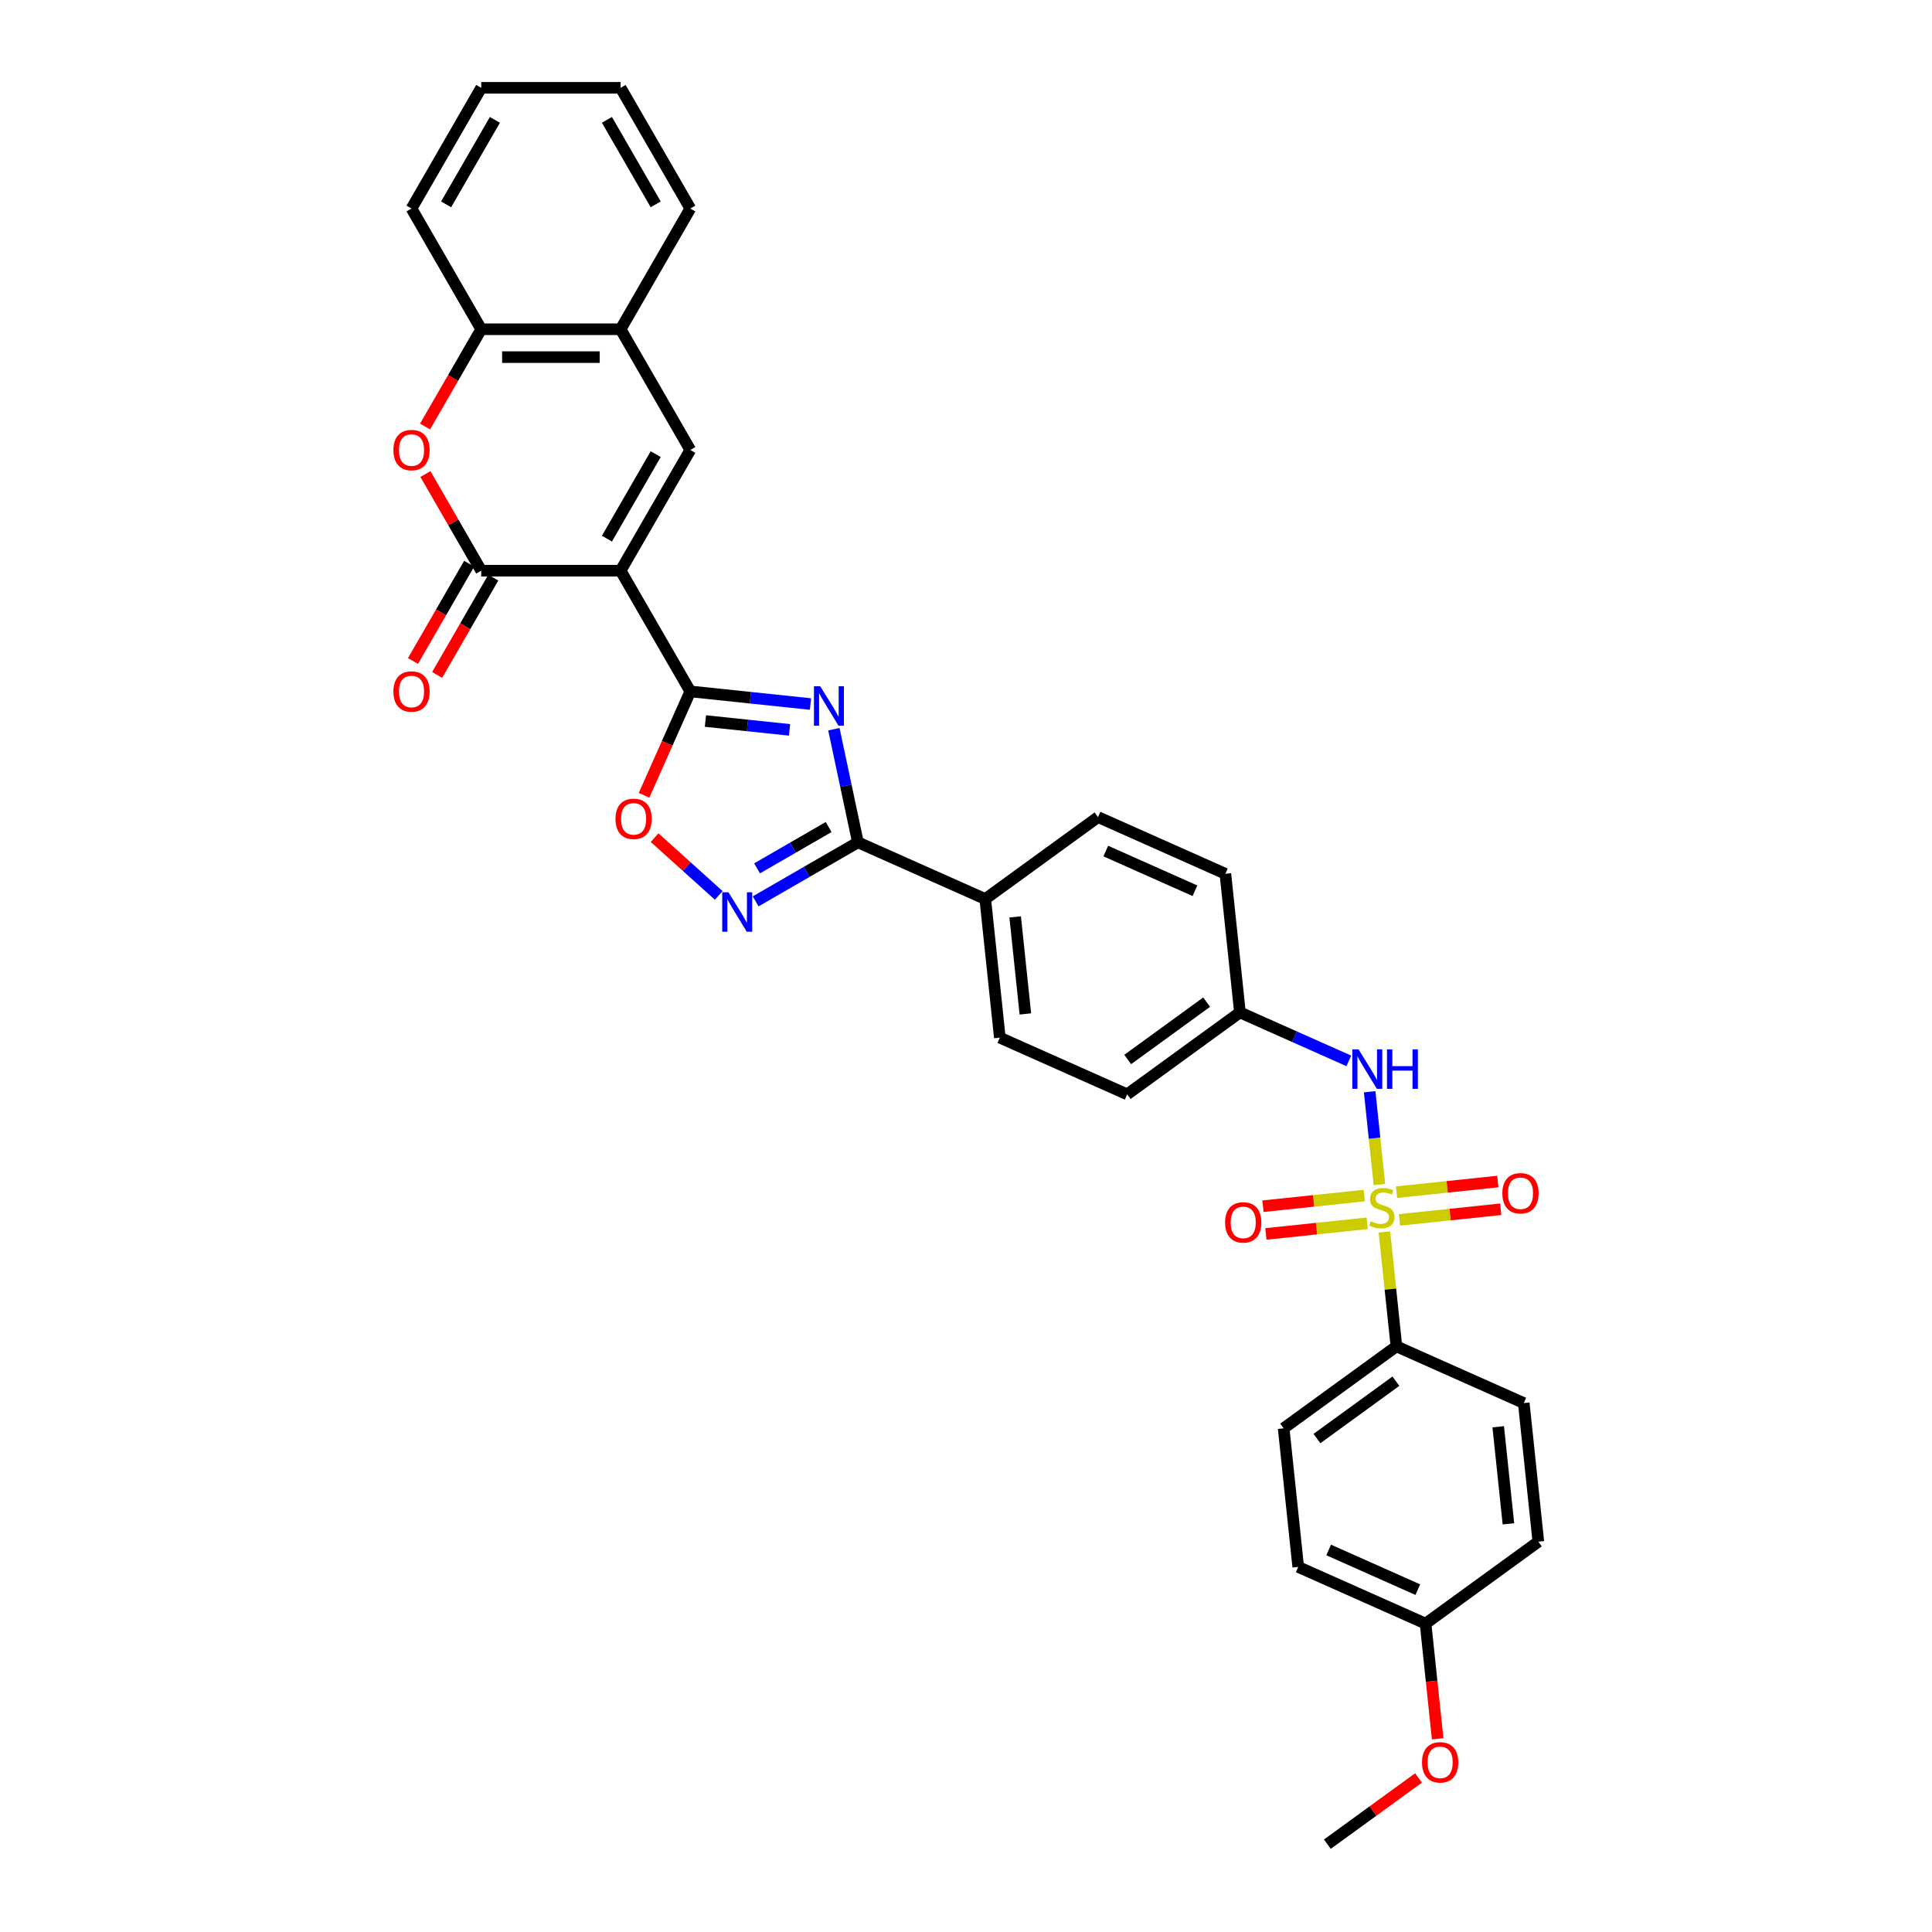 <?xml version='1.0' encoding='iso-8859-1'?>
<svg version='1.1' baseProfile='full'
              xmlns='http://www.w3.org/2000/svg'
                      xmlns:rdkit='http://www.rdkit.org/xml'
                      xmlns:xlink='http://www.w3.org/1999/xlink'
                  xml:space='preserve'
width='1000px' height='1000px' viewBox='0 0 1000 1000'>
<!-- END OF HEADER -->
<rect style='opacity:1.0;fill:#FFFFFF;stroke:none' width='1000' height='1000' x='0' y='0'> </rect>
<path class='bond-2' d='M 321.226,295.387 L 357.301,357.87' style='fill:none;fill-rule:evenodd;stroke:#000000;stroke-width:6px;stroke-linecap:butt;stroke-linejoin:miter;stroke-opacity:1' />
<path class='bond-3' d='M 321.226,295.387 L 249.077,295.387' style='fill:none;fill-rule:evenodd;stroke:#000000;stroke-width:6px;stroke-linecap:butt;stroke-linejoin:miter;stroke-opacity:1' />
<path class='bond-5' d='M 321.226,295.387 L 357.301,232.904' style='fill:none;fill-rule:evenodd;stroke:#000000;stroke-width:6px;stroke-linecap:butt;stroke-linejoin:miter;stroke-opacity:1' />
<path class='bond-5' d='M 314.141,278.799 L 339.393,235.061' style='fill:none;fill-rule:evenodd;stroke:#000000;stroke-width:6px;stroke-linecap:butt;stroke-linejoin:miter;stroke-opacity:1' />
<path class='bond-0' d='M 713.983,613.13 L 711.458,589.108' style='fill:none;fill-rule:evenodd;stroke:#CCCC00;stroke-width:6px;stroke-linecap:butt;stroke-linejoin:miter;stroke-opacity:1' />
<path class='bond-0' d='M 711.458,589.108 L 708.934,565.086' style='fill:none;fill-rule:evenodd;stroke:#0000FF;stroke-width:6px;stroke-linecap:butt;stroke-linejoin:miter;stroke-opacity:1' />
<path class='bond-11' d='M 716.562,637.661 L 719.673,667.268' style='fill:none;fill-rule:evenodd;stroke:#CCCC00;stroke-width:6px;stroke-linecap:butt;stroke-linejoin:miter;stroke-opacity:1' />
<path class='bond-11' d='M 719.673,667.268 L 722.785,696.875' style='fill:none;fill-rule:evenodd;stroke:#000000;stroke-width:6px;stroke-linecap:butt;stroke-linejoin:miter;stroke-opacity:1' />
<path class='bond-13' d='M 706.135,618.824 L 679.922,621.579' style='fill:none;fill-rule:evenodd;stroke:#CCCC00;stroke-width:6px;stroke-linecap:butt;stroke-linejoin:miter;stroke-opacity:1' />
<path class='bond-13' d='M 679.922,621.579 L 653.709,624.334' style='fill:none;fill-rule:evenodd;stroke:#FF0000;stroke-width:6px;stroke-linecap:butt;stroke-linejoin:miter;stroke-opacity:1' />
<path class='bond-13' d='M 707.643,633.175 L 681.43,635.93' style='fill:none;fill-rule:evenodd;stroke:#CCCC00;stroke-width:6px;stroke-linecap:butt;stroke-linejoin:miter;stroke-opacity:1' />
<path class='bond-13' d='M 681.43,635.93 L 655.217,638.685' style='fill:none;fill-rule:evenodd;stroke:#FF0000;stroke-width:6px;stroke-linecap:butt;stroke-linejoin:miter;stroke-opacity:1' />
<path class='bond-14' d='M 724.353,631.418 L 750.566,628.663' style='fill:none;fill-rule:evenodd;stroke:#CCCC00;stroke-width:6px;stroke-linecap:butt;stroke-linejoin:miter;stroke-opacity:1' />
<path class='bond-14' d='M 750.566,628.663 L 776.779,625.908' style='fill:none;fill-rule:evenodd;stroke:#FF0000;stroke-width:6px;stroke-linecap:butt;stroke-linejoin:miter;stroke-opacity:1' />
<path class='bond-14' d='M 722.844,617.068 L 749.057,614.313' style='fill:none;fill-rule:evenodd;stroke:#CCCC00;stroke-width:6px;stroke-linecap:butt;stroke-linejoin:miter;stroke-opacity:1' />
<path class='bond-14' d='M 749.057,614.313 L 775.27,611.557' style='fill:none;fill-rule:evenodd;stroke:#FF0000;stroke-width:6px;stroke-linecap:butt;stroke-linejoin:miter;stroke-opacity:1' />
<path class='bond-1' d='M 419.502,364.408 L 388.402,361.139' style='fill:none;fill-rule:evenodd;stroke:#0000FF;stroke-width:6px;stroke-linecap:butt;stroke-linejoin:miter;stroke-opacity:1' />
<path class='bond-1' d='M 388.402,361.139 L 357.301,357.87' style='fill:none;fill-rule:evenodd;stroke:#000000;stroke-width:6px;stroke-linecap:butt;stroke-linejoin:miter;stroke-opacity:1' />
<path class='bond-1' d='M 408.664,377.778 L 386.893,375.49' style='fill:none;fill-rule:evenodd;stroke:#0000FF;stroke-width:6px;stroke-linecap:butt;stroke-linejoin:miter;stroke-opacity:1' />
<path class='bond-1' d='M 386.893,375.49 L 365.123,373.201' style='fill:none;fill-rule:evenodd;stroke:#000000;stroke-width:6px;stroke-linecap:butt;stroke-linejoin:miter;stroke-opacity:1' />
<path class='bond-4' d='M 431.61,377.432 L 437.833,406.708' style='fill:none;fill-rule:evenodd;stroke:#0000FF;stroke-width:6px;stroke-linecap:butt;stroke-linejoin:miter;stroke-opacity:1' />
<path class='bond-4' d='M 437.833,406.708 L 444.056,435.984' style='fill:none;fill-rule:evenodd;stroke:#000000;stroke-width:6px;stroke-linecap:butt;stroke-linejoin:miter;stroke-opacity:1' />
<path class='bond-8' d='M 357.301,357.87 L 345.33,384.758' style='fill:none;fill-rule:evenodd;stroke:#000000;stroke-width:6px;stroke-linecap:butt;stroke-linejoin:miter;stroke-opacity:1' />
<path class='bond-8' d='M 345.33,384.758 L 333.358,411.646' style='fill:none;fill-rule:evenodd;stroke:#FF0000;stroke-width:6px;stroke-linecap:butt;stroke-linejoin:miter;stroke-opacity:1' />
<path class='bond-7' d='M 249.077,295.387 L 234.635,270.372' style='fill:none;fill-rule:evenodd;stroke:#000000;stroke-width:6px;stroke-linecap:butt;stroke-linejoin:miter;stroke-opacity:1' />
<path class='bond-7' d='M 234.635,270.372 L 220.192,245.357' style='fill:none;fill-rule:evenodd;stroke:#FF0000;stroke-width:6px;stroke-linecap:butt;stroke-linejoin:miter;stroke-opacity:1' />
<path class='bond-16' d='M 242.829,291.779 L 228.295,316.953' style='fill:none;fill-rule:evenodd;stroke:#000000;stroke-width:6px;stroke-linecap:butt;stroke-linejoin:miter;stroke-opacity:1' />
<path class='bond-16' d='M 228.295,316.953 L 213.76,342.127' style='fill:none;fill-rule:evenodd;stroke:#FF0000;stroke-width:6px;stroke-linecap:butt;stroke-linejoin:miter;stroke-opacity:1' />
<path class='bond-16' d='M 255.325,298.994 L 240.791,324.168' style='fill:none;fill-rule:evenodd;stroke:#000000;stroke-width:6px;stroke-linecap:butt;stroke-linejoin:miter;stroke-opacity:1' />
<path class='bond-16' d='M 240.791,324.168 L 226.257,349.342' style='fill:none;fill-rule:evenodd;stroke:#FF0000;stroke-width:6px;stroke-linecap:butt;stroke-linejoin:miter;stroke-opacity:1' />
<path class='bond-15' d='M 444.056,435.984 L 509.967,465.33' style='fill:none;fill-rule:evenodd;stroke:#000000;stroke-width:6px;stroke-linecap:butt;stroke-linejoin:miter;stroke-opacity:1' />
<path class='bond-34' d='M 444.056,435.984 L 417.59,451.264' style='fill:none;fill-rule:evenodd;stroke:#000000;stroke-width:6px;stroke-linecap:butt;stroke-linejoin:miter;stroke-opacity:1' />
<path class='bond-34' d='M 417.59,451.264 L 391.125,466.544' style='fill:none;fill-rule:evenodd;stroke:#0000FF;stroke-width:6px;stroke-linecap:butt;stroke-linejoin:miter;stroke-opacity:1' />
<path class='bond-34' d='M 428.901,428.072 L 410.375,438.767' style='fill:none;fill-rule:evenodd;stroke:#000000;stroke-width:6px;stroke-linecap:butt;stroke-linejoin:miter;stroke-opacity:1' />
<path class='bond-34' d='M 410.375,438.767 L 391.85,449.463' style='fill:none;fill-rule:evenodd;stroke:#0000FF;stroke-width:6px;stroke-linecap:butt;stroke-linejoin:miter;stroke-opacity:1' />
<path class='bond-10' d='M 357.301,232.904 L 321.226,170.421' style='fill:none;fill-rule:evenodd;stroke:#000000;stroke-width:6px;stroke-linecap:butt;stroke-linejoin:miter;stroke-opacity:1' />
<path class='bond-6' d='M 372.02,463.458 L 355.418,448.51' style='fill:none;fill-rule:evenodd;stroke:#0000FF;stroke-width:6px;stroke-linecap:butt;stroke-linejoin:miter;stroke-opacity:1' />
<path class='bond-6' d='M 355.418,448.51 L 338.817,433.562' style='fill:none;fill-rule:evenodd;stroke:#FF0000;stroke-width:6px;stroke-linecap:butt;stroke-linejoin:miter;stroke-opacity:1' />
<path class='bond-33' d='M 220.009,220.768 L 234.543,195.594' style='fill:none;fill-rule:evenodd;stroke:#FF0000;stroke-width:6px;stroke-linecap:butt;stroke-linejoin:miter;stroke-opacity:1' />
<path class='bond-33' d='M 234.543,195.594 L 249.077,170.421' style='fill:none;fill-rule:evenodd;stroke:#000000;stroke-width:6px;stroke-linecap:butt;stroke-linejoin:miter;stroke-opacity:1' />
<path class='bond-9' d='M 698.149,549.114 L 669.97,536.568' style='fill:none;fill-rule:evenodd;stroke:#0000FF;stroke-width:6px;stroke-linecap:butt;stroke-linejoin:miter;stroke-opacity:1' />
<path class='bond-9' d='M 669.97,536.568 L 641.79,524.021' style='fill:none;fill-rule:evenodd;stroke:#000000;stroke-width:6px;stroke-linecap:butt;stroke-linejoin:miter;stroke-opacity:1' />
<path class='bond-12' d='M 321.226,170.421 L 249.077,170.421' style='fill:none;fill-rule:evenodd;stroke:#000000;stroke-width:6px;stroke-linecap:butt;stroke-linejoin:miter;stroke-opacity:1' />
<path class='bond-12' d='M 310.404,184.851 L 259.899,184.851' style='fill:none;fill-rule:evenodd;stroke:#000000;stroke-width:6px;stroke-linecap:butt;stroke-linejoin:miter;stroke-opacity:1' />
<path class='bond-28' d='M 321.226,170.421 L 357.301,107.938' style='fill:none;fill-rule:evenodd;stroke:#000000;stroke-width:6px;stroke-linecap:butt;stroke-linejoin:miter;stroke-opacity:1' />
<path class='bond-17' d='M 722.785,696.875 L 664.415,739.283' style='fill:none;fill-rule:evenodd;stroke:#000000;stroke-width:6px;stroke-linecap:butt;stroke-linejoin:miter;stroke-opacity:1' />
<path class='bond-17' d='M 722.511,714.91 L 681.652,744.596' style='fill:none;fill-rule:evenodd;stroke:#000000;stroke-width:6px;stroke-linecap:butt;stroke-linejoin:miter;stroke-opacity:1' />
<path class='bond-18' d='M 722.785,696.875 L 788.697,726.221' style='fill:none;fill-rule:evenodd;stroke:#000000;stroke-width:6px;stroke-linecap:butt;stroke-linejoin:miter;stroke-opacity:1' />
<path class='bond-29' d='M 249.077,170.421 L 213.002,107.938' style='fill:none;fill-rule:evenodd;stroke:#000000;stroke-width:6px;stroke-linecap:butt;stroke-linejoin:miter;stroke-opacity:1' />
<path class='bond-20' d='M 509.967,465.33 L 517.509,537.084' style='fill:none;fill-rule:evenodd;stroke:#000000;stroke-width:6px;stroke-linecap:butt;stroke-linejoin:miter;stroke-opacity:1' />
<path class='bond-20' d='M 525.449,474.585 L 530.728,524.813' style='fill:none;fill-rule:evenodd;stroke:#000000;stroke-width:6px;stroke-linecap:butt;stroke-linejoin:miter;stroke-opacity:1' />
<path class='bond-21' d='M 509.967,465.33 L 568.337,422.922' style='fill:none;fill-rule:evenodd;stroke:#000000;stroke-width:6px;stroke-linecap:butt;stroke-linejoin:miter;stroke-opacity:1' />
<path class='bond-25' d='M 664.415,739.283 L 671.957,811.037' style='fill:none;fill-rule:evenodd;stroke:#000000;stroke-width:6px;stroke-linecap:butt;stroke-linejoin:miter;stroke-opacity:1' />
<path class='bond-26' d='M 788.697,726.221 L 796.239,797.975' style='fill:none;fill-rule:evenodd;stroke:#000000;stroke-width:6px;stroke-linecap:butt;stroke-linejoin:miter;stroke-opacity:1' />
<path class='bond-26' d='M 775.477,738.492 L 780.757,788.72' style='fill:none;fill-rule:evenodd;stroke:#000000;stroke-width:6px;stroke-linecap:butt;stroke-linejoin:miter;stroke-opacity:1' />
<path class='bond-19' d='M 641.79,524.021 L 634.249,452.267' style='fill:none;fill-rule:evenodd;stroke:#000000;stroke-width:6px;stroke-linecap:butt;stroke-linejoin:miter;stroke-opacity:1' />
<path class='bond-36' d='M 641.79,524.021 L 583.42,566.43' style='fill:none;fill-rule:evenodd;stroke:#000000;stroke-width:6px;stroke-linecap:butt;stroke-linejoin:miter;stroke-opacity:1' />
<path class='bond-36' d='M 624.553,518.709 L 583.694,548.394' style='fill:none;fill-rule:evenodd;stroke:#000000;stroke-width:6px;stroke-linecap:butt;stroke-linejoin:miter;stroke-opacity:1' />
<path class='bond-24' d='M 517.509,537.084 L 583.42,566.43' style='fill:none;fill-rule:evenodd;stroke:#000000;stroke-width:6px;stroke-linecap:butt;stroke-linejoin:miter;stroke-opacity:1' />
<path class='bond-23' d='M 568.337,422.922 L 634.249,452.267' style='fill:none;fill-rule:evenodd;stroke:#000000;stroke-width:6px;stroke-linecap:butt;stroke-linejoin:miter;stroke-opacity:1' />
<path class='bond-23' d='M 572.355,440.506 L 618.493,461.048' style='fill:none;fill-rule:evenodd;stroke:#000000;stroke-width:6px;stroke-linecap:butt;stroke-linejoin:miter;stroke-opacity:1' />
<path class='bond-22' d='M 737.869,840.383 L 796.239,797.975' style='fill:none;fill-rule:evenodd;stroke:#000000;stroke-width:6px;stroke-linecap:butt;stroke-linejoin:miter;stroke-opacity:1' />
<path class='bond-27' d='M 737.869,840.383 L 741.002,870.192' style='fill:none;fill-rule:evenodd;stroke:#000000;stroke-width:6px;stroke-linecap:butt;stroke-linejoin:miter;stroke-opacity:1' />
<path class='bond-27' d='M 741.002,870.192 L 744.135,900.002' style='fill:none;fill-rule:evenodd;stroke:#FF0000;stroke-width:6px;stroke-linecap:butt;stroke-linejoin:miter;stroke-opacity:1' />
<path class='bond-37' d='M 737.869,840.383 L 671.957,811.037' style='fill:none;fill-rule:evenodd;stroke:#000000;stroke-width:6px;stroke-linecap:butt;stroke-linejoin:miter;stroke-opacity:1' />
<path class='bond-37' d='M 733.851,822.799 L 687.713,802.257' style='fill:none;fill-rule:evenodd;stroke:#000000;stroke-width:6px;stroke-linecap:butt;stroke-linejoin:miter;stroke-opacity:1' />
<path class='bond-30' d='M 734.227,920.262 L 710.634,937.404' style='fill:none;fill-rule:evenodd;stroke:#FF0000;stroke-width:6px;stroke-linecap:butt;stroke-linejoin:miter;stroke-opacity:1' />
<path class='bond-30' d='M 710.634,937.404 L 687.04,954.545' style='fill:none;fill-rule:evenodd;stroke:#000000;stroke-width:6px;stroke-linecap:butt;stroke-linejoin:miter;stroke-opacity:1' />
<path class='bond-31' d='M 357.301,107.938 L 321.226,45.455' style='fill:none;fill-rule:evenodd;stroke:#000000;stroke-width:6px;stroke-linecap:butt;stroke-linejoin:miter;stroke-opacity:1' />
<path class='bond-31' d='M 339.393,105.78 L 314.141,62.042' style='fill:none;fill-rule:evenodd;stroke:#000000;stroke-width:6px;stroke-linecap:butt;stroke-linejoin:miter;stroke-opacity:1' />
<path class='bond-35' d='M 213.002,107.938 L 249.077,45.455' style='fill:none;fill-rule:evenodd;stroke:#000000;stroke-width:6px;stroke-linecap:butt;stroke-linejoin:miter;stroke-opacity:1' />
<path class='bond-35' d='M 230.91,105.78 L 256.162,62.042' style='fill:none;fill-rule:evenodd;stroke:#000000;stroke-width:6px;stroke-linecap:butt;stroke-linejoin:miter;stroke-opacity:1' />
<path class='bond-32' d='M 321.226,45.455 L 249.077,45.455' style='fill:none;fill-rule:evenodd;stroke:#000000;stroke-width:6px;stroke-linecap:butt;stroke-linejoin:miter;stroke-opacity:1' />
<path  class='atom-1' d='M 709.472 632.134
Q 709.703 632.221, 710.655 632.625
Q 711.607 633.029, 712.646 633.288
Q 713.714 633.519, 714.753 633.519
Q 716.687 633.519, 717.812 632.596
Q 718.938 631.643, 718.938 629.998
Q 718.938 628.873, 718.36 628.18
Q 717.812 627.488, 716.946 627.112
Q 716.081 626.737, 714.638 626.304
Q 712.819 625.756, 711.723 625.237
Q 710.655 624.717, 709.876 623.62
Q 709.125 622.524, 709.125 620.677
Q 709.125 618.108, 710.857 616.521
Q 712.617 614.934, 716.081 614.934
Q 718.447 614.934, 721.131 616.059
L 720.467 618.281
Q 718.014 617.271, 716.167 617.271
Q 714.176 617.271, 713.079 618.108
Q 711.982 618.916, 712.011 620.33
Q 712.011 621.427, 712.56 622.091
Q 713.137 622.755, 713.945 623.13
Q 714.782 623.505, 716.167 623.938
Q 718.014 624.515, 719.111 625.092
Q 720.208 625.67, 720.987 626.853
Q 721.795 628.007, 721.795 629.998
Q 721.795 632.827, 719.89 634.356
Q 718.014 635.857, 714.868 635.857
Q 713.05 635.857, 711.665 635.453
Q 710.309 635.078, 708.692 634.414
L 709.472 632.134
' fill='#CCCC00'/>
<path  class='atom-2' d='M 424.538 355.195
L 431.234 366.018
Q 431.898 367.085, 432.965 369.019
Q 434.033 370.953, 434.091 371.068
L 434.091 355.195
L 436.804 355.195
L 436.804 375.628
L 434.004 375.628
L 426.818 363.795
Q 425.981 362.41, 425.087 360.823
Q 424.221 359.236, 423.961 358.745
L 423.961 375.628
L 421.306 375.628
L 421.306 355.195
L 424.538 355.195
' fill='#0000FF'/>
<path  class='atom-7' d='M 377.056 461.842
L 383.751 472.665
Q 384.415 473.733, 385.483 475.666
Q 386.551 477.6, 386.608 477.715
L 386.608 461.842
L 389.321 461.842
L 389.321 482.275
L 386.522 482.275
L 379.336 470.443
Q 378.499 469.057, 377.604 467.47
Q 376.738 465.883, 376.479 465.392
L 376.479 482.275
L 373.824 482.275
L 373.824 461.842
L 377.056 461.842
' fill='#0000FF'/>
<path  class='atom-8' d='M 203.623 232.962
Q 203.623 228.055, 206.047 225.314
Q 208.471 222.572, 213.002 222.572
Q 217.533 222.572, 219.958 225.314
Q 222.382 228.055, 222.382 232.962
Q 222.382 237.925, 219.929 240.754
Q 217.476 243.553, 213.002 243.553
Q 208.5 243.553, 206.047 240.754
Q 203.623 237.954, 203.623 232.962
M 213.002 241.244
Q 216.119 241.244, 217.793 239.166
Q 219.496 237.06, 219.496 232.962
Q 219.496 228.95, 217.793 226.93
Q 216.119 224.881, 213.002 224.881
Q 209.886 224.881, 208.183 226.901
Q 206.509 228.921, 206.509 232.962
Q 206.509 237.088, 208.183 239.166
Q 209.886 241.244, 213.002 241.244
' fill='#FF0000'/>
<path  class='atom-9' d='M 318.576 423.839
Q 318.576 418.933, 321 416.191
Q 323.424 413.45, 327.955 413.45
Q 332.486 413.45, 334.91 416.191
Q 337.335 418.933, 337.335 423.839
Q 337.335 428.803, 334.881 431.631
Q 332.428 434.431, 327.955 434.431
Q 323.453 434.431, 321 431.631
Q 318.576 428.832, 318.576 423.839
M 327.955 432.122
Q 331.072 432.122, 332.746 430.044
Q 334.449 427.937, 334.449 423.839
Q 334.449 419.828, 332.746 417.808
Q 331.072 415.759, 327.955 415.759
Q 324.838 415.759, 323.136 417.779
Q 321.462 419.799, 321.462 423.839
Q 321.462 427.966, 323.136 430.044
Q 324.838 432.122, 327.955 432.122
' fill='#FF0000'/>
<path  class='atom-10' d='M 703.185 543.151
L 709.881 553.973
Q 710.545 555.041, 711.612 556.975
Q 712.68 558.908, 712.738 559.024
L 712.738 543.151
L 715.451 543.151
L 715.451 563.584
L 712.651 563.584
L 705.465 551.751
Q 704.628 550.366, 703.734 548.778
Q 702.868 547.191, 702.608 546.701
L 702.608 563.584
L 699.953 563.584
L 699.953 543.151
L 703.185 543.151
' fill='#0000FF'/>
<path  class='atom-10' d='M 717.904 543.151
L 720.674 543.151
L 720.674 551.838
L 731.122 551.838
L 731.122 543.151
L 733.892 543.151
L 733.892 563.584
L 731.122 563.584
L 731.122 554.146
L 720.674 554.146
L 720.674 563.584
L 717.904 563.584
L 717.904 543.151
' fill='#0000FF'/>
<path  class='atom-14' d='M 634.11 632.721
Q 634.11 627.814, 636.534 625.073
Q 638.959 622.331, 643.49 622.331
Q 648.021 622.331, 650.445 625.073
Q 652.869 627.814, 652.869 632.721
Q 652.869 637.684, 650.416 640.513
Q 647.963 643.312, 643.49 643.312
Q 638.988 643.312, 636.534 640.513
Q 634.11 637.713, 634.11 632.721
M 643.49 641.003
Q 646.606 641.003, 648.28 638.925
Q 649.983 636.819, 649.983 632.721
Q 649.983 628.709, 648.28 626.689
Q 646.606 624.64, 643.49 624.64
Q 640.373 624.64, 638.67 626.66
Q 636.996 628.68, 636.996 632.721
Q 636.996 636.847, 638.67 638.925
Q 640.373 641.003, 643.49 641.003
' fill='#FF0000'/>
<path  class='atom-15' d='M 777.618 617.637
Q 777.618 612.731, 780.042 609.989
Q 782.467 607.248, 786.998 607.248
Q 791.529 607.248, 793.953 609.989
Q 796.377 612.731, 796.377 617.637
Q 796.377 622.601, 793.924 625.429
Q 791.471 628.229, 786.998 628.229
Q 782.496 628.229, 780.042 625.429
Q 777.618 622.63, 777.618 617.637
M 786.998 625.92
Q 790.114 625.92, 791.788 623.842
Q 793.491 621.735, 793.491 617.637
Q 793.491 613.626, 791.788 611.606
Q 790.114 609.557, 786.998 609.557
Q 783.881 609.557, 782.178 611.577
Q 780.504 613.597, 780.504 617.637
Q 780.504 621.764, 782.178 623.842
Q 783.881 625.92, 786.998 625.92
' fill='#FF0000'/>
<path  class='atom-17' d='M 203.623 357.928
Q 203.623 353.022, 206.047 350.28
Q 208.471 347.538, 213.002 347.538
Q 217.533 347.538, 219.958 350.28
Q 222.382 353.022, 222.382 357.928
Q 222.382 362.892, 219.929 365.72
Q 217.476 368.519, 213.002 368.519
Q 208.5 368.519, 206.047 365.72
Q 203.623 362.92, 203.623 357.928
M 213.002 366.21
Q 216.119 366.21, 217.793 364.132
Q 219.496 362.026, 219.496 357.928
Q 219.496 353.916, 217.793 351.896
Q 216.119 349.847, 213.002 349.847
Q 209.886 349.847, 208.183 351.867
Q 206.509 353.887, 206.509 357.928
Q 206.509 362.055, 208.183 364.132
Q 209.886 366.21, 213.002 366.21
' fill='#FF0000'/>
<path  class='atom-28' d='M 736.031 912.195
Q 736.031 907.289, 738.455 904.547
Q 740.879 901.805, 745.41 901.805
Q 749.941 901.805, 752.365 904.547
Q 754.79 907.289, 754.79 912.195
Q 754.79 917.159, 752.337 919.987
Q 749.883 922.786, 745.41 922.786
Q 740.908 922.786, 738.455 919.987
Q 736.031 917.188, 736.031 912.195
M 745.41 920.478
Q 748.527 920.478, 750.201 918.4
Q 751.904 916.293, 751.904 912.195
Q 751.904 908.183, 750.201 906.163
Q 748.527 904.114, 745.41 904.114
Q 742.293 904.114, 740.591 906.134
Q 738.917 908.155, 738.917 912.195
Q 738.917 916.322, 740.591 918.4
Q 742.293 920.478, 745.41 920.478
' fill='#FF0000'/>
</svg>
